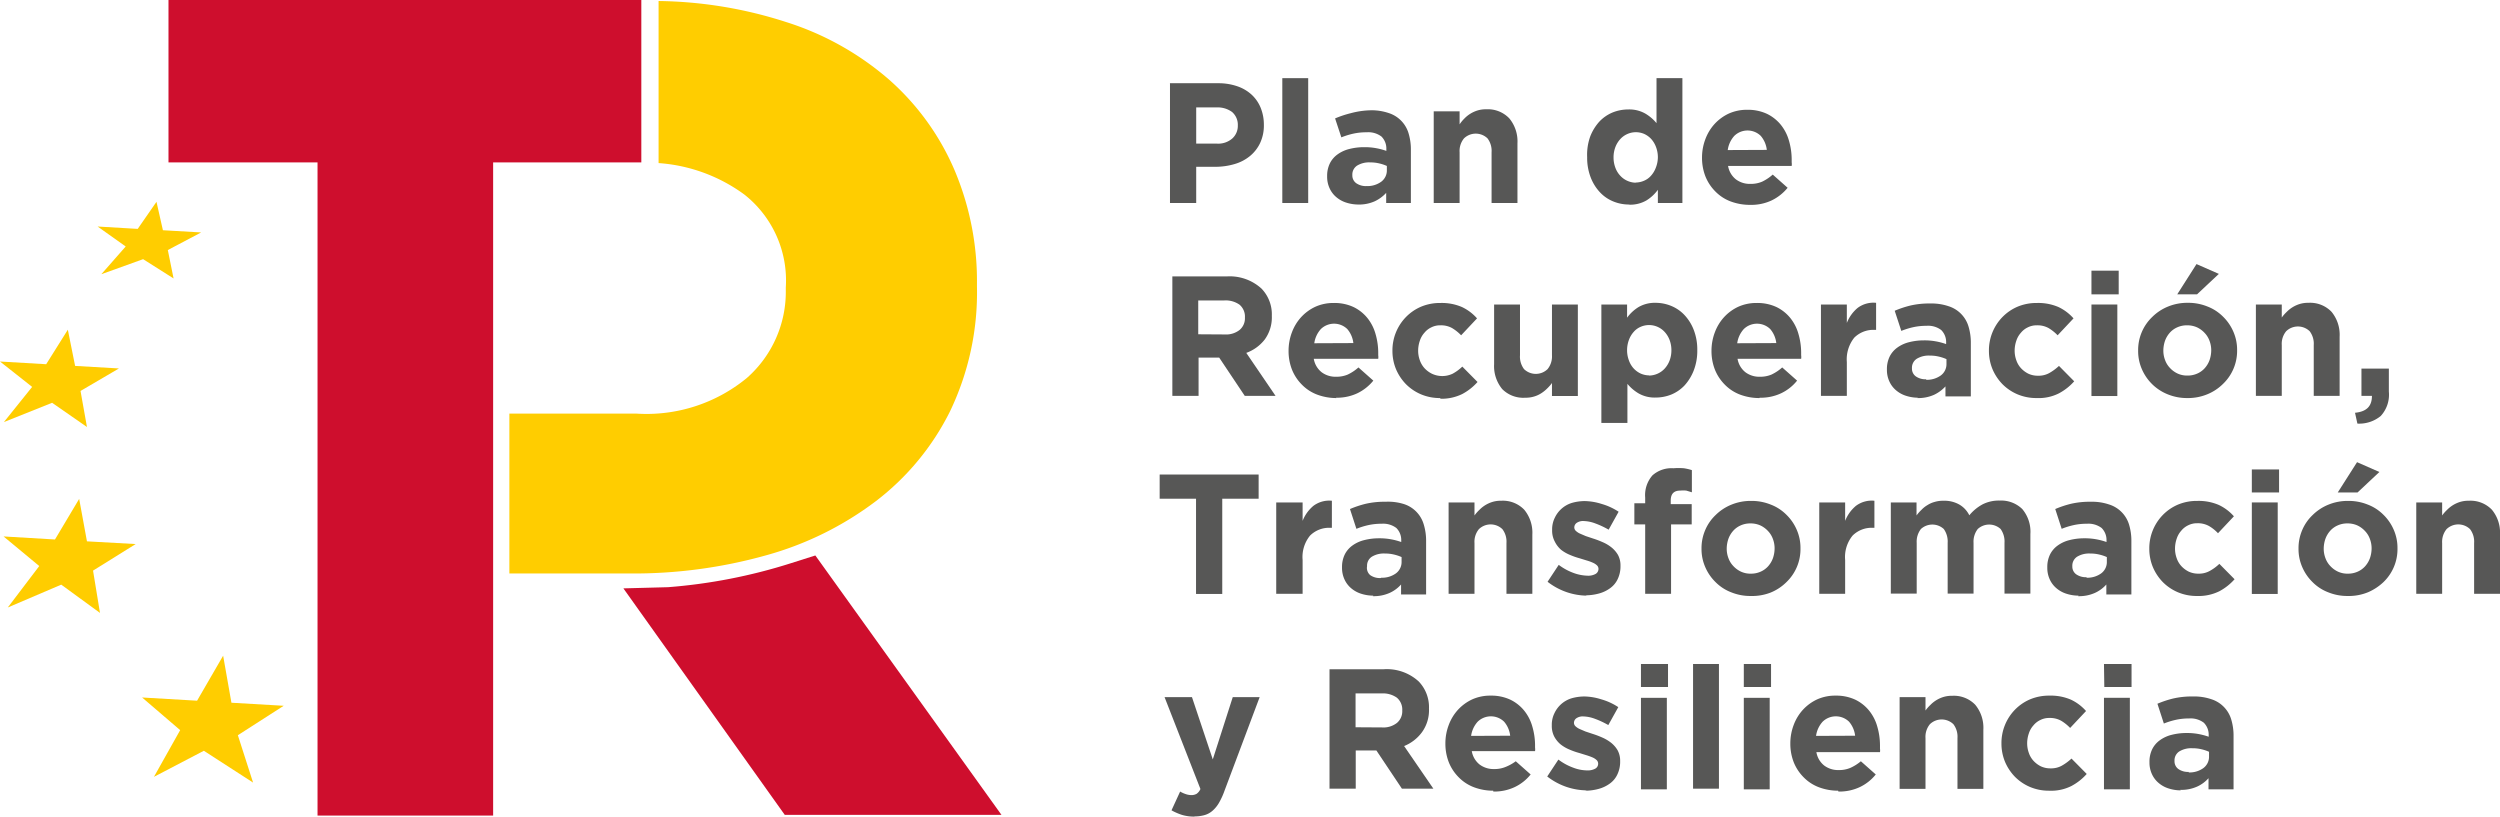 <?xml version="1.0" encoding="UTF-8"?>
<svg xmlns="http://www.w3.org/2000/svg" viewBox="0 0 147.78 48.27">
  <defs>
    <style>
      .a {
        fill: #ce0e2d;
      }

      .b {
        fill: #ffcd00;
      }

      .c {
        fill: #575756;
      }
    </style>
  </defs>
  <g>
    <g>
      <polygon class="a" points="37.91 0 37.91 9.6 29.15 9.6 29.15 48.21 18.77 48.21 18.77 9.6 9.96 9.6 9.96 0 37.91 0"></polygon>
      <path class="a" d="M48.18,32.84l-1.45.46a32.1,32.1,0,0,1-7.24,1.41l-2.64.07,9.54,13.39H59.2l-11-15.33Z"></path>
      <polygon class="b" points="16.77 41.72 13.68 41.54 13.19 38.76 11.65 41.42 8.4 41.23 10.65 43.16 9.1 45.92 12.05 44.38 14.96 46.26 14.06 43.46 16.77 41.72"></polygon>
      <polygon class="b" points="8.02 32.16 5.14 32 4.68 29.49 3.25 31.89 0.21 31.71 2.32 33.46 0.46 35.91 3.62 34.56 5.91 36.23 5.5 33.73 8.02 32.16"></polygon>
      <polygon class="b" points="7.03 21.78 4.44 21.63 4.01 19.49 2.73 21.53 0 21.37 1.9 22.87 0.23 24.95 3.08 23.81 5.14 25.24 4.76 23.11 7.03 21.78"></polygon>
      <polygon class="b" points="11.89 13.74 9.63 13.61 9.25 11.93 8.14 13.53 5.77 13.39 7.43 14.57 5.99 16.21 8.46 15.32 10.26 16.46 9.92 14.78 11.89 13.74"></polygon>
      <path class="b" d="M56.4,10a15,15,0,0,0-3.83-5.28,17.12,17.12,0,0,0-6.08-3.41A25.47,25.47,0,0,0,38.93.06c0,3.2,0,6.36,0,9.58A9.72,9.72,0,0,1,44,11.5,6.47,6.47,0,0,1,46.45,17v.14a6.78,6.78,0,0,1-2.31,5.21,9.33,9.33,0,0,1-6.51,2.1H30.11c0,3.18,0,6.29,0,9.45h7.16a29,29,0,0,0,8-1.07,19.25,19.25,0,0,0,6.51-3.21,15.17,15.17,0,0,0,4.38-5.31,16.24,16.24,0,0,0,1.59-7.38v-.14A16.83,16.83,0,0,0,56.4,10Z"></path>
    </g>
    <path class="c" d="M69.15,4.92H72a3.41,3.41,0,0,1,1.14.18,2.39,2.39,0,0,1,.85.5,2.17,2.17,0,0,1,.53.77,2.64,2.64,0,0,1,.19,1v0a2.45,2.45,0,0,1-.22,1.08,2.23,2.23,0,0,1-.61.78,2.54,2.54,0,0,1-.91.47,4,4,0,0,1-1.12.16H70.71V12H69.16V4.93Zm2.79,3.57a1.26,1.26,0,0,0,.91-.31,1,1,0,0,0,.32-.76v0a1,1,0,0,0-.34-.8,1.44,1.44,0,0,0-.92-.27h-1.2V8.49Z"></path>
    <path class="c" d="M75.8,4.62h1.53V12H75.8Z"></path>
    <path class="c" d="M80.31,12.09a2.36,2.36,0,0,1-.72-.11,1.68,1.68,0,0,1-.59-.32,1.48,1.48,0,0,1-.4-.52,1.61,1.61,0,0,1-.15-.71v0a1.68,1.68,0,0,1,.16-.77,1.45,1.45,0,0,1,.45-.53,2,2,0,0,1,.69-.32,3.48,3.48,0,0,1,.88-.11,3.73,3.73,0,0,1,.72.06,3.77,3.77,0,0,1,.6.16V8.81a1,1,0,0,0-.29-.74,1.29,1.29,0,0,0-.87-.25A3.53,3.53,0,0,0,80,7.9a4.4,4.4,0,0,0-.71.22L78.92,7a6,6,0,0,1,.93-.31A4.9,4.9,0,0,1,81,6.52a3.11,3.11,0,0,1,1.08.16,1.79,1.79,0,0,1,1.18,1.19,3.31,3.31,0,0,1,.14,1V12H81.94V11.4a2.14,2.14,0,0,1-.68.5,2.28,2.28,0,0,1-1,.19ZM80.78,11a1.39,1.39,0,0,0,.87-.26.83.83,0,0,0,.33-.69V9.81a2.37,2.37,0,0,0-.45-.15A2.2,2.2,0,0,0,81,9.6a1.36,1.36,0,0,0-.78.19.63.63,0,0,0-.28.56v0a.56.56,0,0,0,.23.48,1,1,0,0,0,.61.17Z"></path>
    <path class="c" d="M84.75,6.58h1.53v.77A2.28,2.28,0,0,1,86.57,7a1.82,1.82,0,0,1,.77-.47,1.68,1.68,0,0,1,.52-.07A1.75,1.75,0,0,1,89.22,7a2.13,2.13,0,0,1,.48,1.47V12H88.17V9a1.22,1.22,0,0,0-.24-.82,1,1,0,0,0-1.39,0,1.17,1.17,0,0,0-.26.82v3H84.75V6.57Z"></path>
    <path class="c" d="M96.29,12.09a2.43,2.43,0,0,1-.92-.18,2.23,2.23,0,0,1-.79-.54,2.69,2.69,0,0,1-.55-.88,3.21,3.21,0,0,1-.21-1.2v0A3.21,3.21,0,0,1,94,8.07a2.85,2.85,0,0,1,.54-.88,2.28,2.28,0,0,1,.78-.54,2.48,2.48,0,0,1,.93-.18,1.91,1.91,0,0,1,1,.24,2.5,2.5,0,0,1,.67.57V4.62h1.53V12H98v-.78a2.39,2.39,0,0,1-.68.63,1.92,1.92,0,0,1-1,.25Zm.39-1.3a1.26,1.26,0,0,0,.51-.11,1.12,1.12,0,0,0,.41-.3,1.47,1.47,0,0,0,.28-.47A1.7,1.7,0,0,0,98,9.3v0a1.7,1.7,0,0,0-.11-.61,1.47,1.47,0,0,0-.28-.47,1.31,1.31,0,0,0-.41-.3,1.24,1.24,0,0,0-1,0,1.25,1.25,0,0,0-.42.3,1.49,1.49,0,0,0-.29.47,1.71,1.71,0,0,0-.11.62v0a1.7,1.7,0,0,0,.11.61,1.39,1.39,0,0,0,.29.47,1.25,1.25,0,0,0,.42.3,1.26,1.26,0,0,0,.51.11Z"></path>
    <path class="c" d="M103.44,12.11a3.24,3.24,0,0,1-1.13-.2,2.49,2.49,0,0,1-.9-.58,2.67,2.67,0,0,1-.59-.88,3,3,0,0,1-.21-1.14v0a3.06,3.06,0,0,1,.2-1.09,2.76,2.76,0,0,1,.55-.9,2.67,2.67,0,0,1,.84-.61,2.58,2.58,0,0,1,1.08-.22,2.66,2.66,0,0,1,1.17.24,2.39,2.39,0,0,1,.82.65,2.62,2.62,0,0,1,.48.94,4,4,0,0,1,.16,1.11V9.6a.75.75,0,0,1,0,.21h-3.76a1.28,1.28,0,0,0,.46.79,1.36,1.36,0,0,0,.86.27,1.7,1.7,0,0,0,.69-.13,2.65,2.65,0,0,0,.63-.42l.88.78a2.77,2.77,0,0,1-.93.74,2.84,2.84,0,0,1-1.28.27Zm1-3.25a1.54,1.54,0,0,0-.36-.83,1.12,1.12,0,0,0-1.56,0,1.57,1.57,0,0,0-.39.84Z"></path>
    <path class="c" d="M69.28,16.34h3.23a2.79,2.79,0,0,1,2.06.72,2.19,2.19,0,0,1,.61,1.61v0a2.22,2.22,0,0,1-.42,1.4,2.43,2.43,0,0,1-1.09.79L75.4,23.4H73.58l-1.51-2.26H70.85V23.4H69.3V16.34Zm3.12,3.43a1.29,1.29,0,0,0,.88-.27.9.9,0,0,0,.31-.73v0a.92.92,0,0,0-.32-.76,1.42,1.42,0,0,0-.9-.25H70.83v2Z"></path>
    <path class="c" d="M79,23.53a3.24,3.24,0,0,1-1.13-.2,2.49,2.49,0,0,1-.9-.58,2.67,2.67,0,0,1-.59-.88,3,3,0,0,1-.21-1.14v0a3.06,3.06,0,0,1,.2-1.09,2.76,2.76,0,0,1,.55-.9,2.67,2.67,0,0,1,.84-.61,2.58,2.58,0,0,1,1.08-.22,2.66,2.66,0,0,1,1.17.24,2.39,2.39,0,0,1,.82.65,2.62,2.62,0,0,1,.48.94,4,4,0,0,1,.16,1.11V21a.75.75,0,0,1,0,.21H77.66a1.28,1.28,0,0,0,.46.79,1.36,1.36,0,0,0,.86.27,1.7,1.7,0,0,0,.69-.13,2.65,2.65,0,0,0,.63-.42l.88.78a2.77,2.77,0,0,1-.93.74,2.84,2.84,0,0,1-1.28.27Zm1-3.25a1.54,1.54,0,0,0-.36-.83,1.12,1.12,0,0,0-1.56,0,1.57,1.57,0,0,0-.39.84Z"></path>
    <path class="c" d="M85.15,23.53A2.85,2.85,0,0,1,84,23.31a2.79,2.79,0,0,1-.89-.6,2.88,2.88,0,0,1-.59-.89,2.81,2.81,0,0,1-.21-1.08v0a2.82,2.82,0,0,1,.8-2,2.77,2.77,0,0,1,.89-.61,2.88,2.88,0,0,1,1.15-.22,3,3,0,0,1,1.27.24,2.75,2.75,0,0,1,.89.67l-.94,1a2.54,2.54,0,0,0-.54-.43,1.35,1.35,0,0,0-.69-.16,1.15,1.15,0,0,0-.53.12,1.17,1.17,0,0,0-.41.32,1.29,1.29,0,0,0-.27.47,1.8,1.8,0,0,0-.1.57v0a1.66,1.66,0,0,0,.1.59,1.37,1.37,0,0,0,.28.47,1.51,1.51,0,0,0,.43.32,1.43,1.43,0,0,0,1.23,0,2.6,2.6,0,0,0,.57-.42l.9.91a3.25,3.25,0,0,1-.9.71,2.77,2.77,0,0,1-1.31.28Z"></path>
    <path class="c" d="M90.16,23.51A1.75,1.75,0,0,1,88.8,23a2.13,2.13,0,0,1-.48-1.47V18h1.53v3a1.22,1.22,0,0,0,.24.82,1,1,0,0,0,1.39,0,1.19,1.19,0,0,0,.26-.82V18h1.53v5.41H91.74v-.77a2.28,2.28,0,0,1-.29.33,2,2,0,0,1-.35.28,1.59,1.59,0,0,1-.42.19,1.68,1.68,0,0,1-.52.07Z"></path>
    <path class="c" d="M94.65,18h1.53v.78a2.39,2.39,0,0,1,.68-.63,1.92,1.92,0,0,1,1-.25,2.43,2.43,0,0,1,.92.18,2.23,2.23,0,0,1,.79.54,2.69,2.69,0,0,1,.55.88,3.21,3.21,0,0,1,.21,1.2v0a3.21,3.21,0,0,1-.21,1.2,2.85,2.85,0,0,1-.54.88,2.28,2.28,0,0,1-.78.54,2.48,2.48,0,0,1-.93.18,1.91,1.91,0,0,1-1-.24,2.5,2.5,0,0,1-.67-.57V25H94.66V18Zm2.82,4.2a1.26,1.26,0,0,0,.51-.11,1.25,1.25,0,0,0,.42-.3,1.49,1.49,0,0,0,.29-.47,1.71,1.71,0,0,0,.11-.62v0a1.7,1.7,0,0,0-.11-.61,1.49,1.49,0,0,0-.29-.47,1.25,1.25,0,0,0-.42-.3,1.24,1.24,0,0,0-1,0,1.12,1.12,0,0,0-.41.3,1.47,1.47,0,0,0-.28.47,1.74,1.74,0,0,0-.11.61v0a1.7,1.7,0,0,0,.11.61,1.37,1.37,0,0,0,.28.47,1.31,1.31,0,0,0,.41.3,1.26,1.26,0,0,0,.51.11Z"></path>
    <path class="c" d="M104,23.53a3.24,3.24,0,0,1-1.13-.2,2.49,2.49,0,0,1-.9-.58,2.67,2.67,0,0,1-.59-.88,3,3,0,0,1-.21-1.14v0a3.06,3.06,0,0,1,.2-1.09,2.76,2.76,0,0,1,.55-.9,2.67,2.67,0,0,1,.84-.61,2.58,2.58,0,0,1,1.08-.22,2.66,2.66,0,0,1,1.17.24,2.39,2.39,0,0,1,.82.65,2.62,2.62,0,0,1,.48.94,4,4,0,0,1,.16,1.11V21a.75.75,0,0,1,0,.21h-3.76a1.28,1.28,0,0,0,.46.79,1.36,1.36,0,0,0,.86.27,1.7,1.7,0,0,0,.69-.13,2.65,2.65,0,0,0,.63-.42l.88.78a2.68,2.68,0,0,1-.93.74,2.84,2.84,0,0,1-1.28.27Zm1-3.25a1.54,1.54,0,0,0-.36-.83,1.12,1.12,0,0,0-1.56,0,1.57,1.57,0,0,0-.39.84Z"></path>
    <path class="c" d="M107.64,18h1.53v1.09a2.2,2.2,0,0,1,.64-.89,1.56,1.56,0,0,1,1.09-.3v1.6h-.08a1.6,1.6,0,0,0-1.21.46,2.05,2.05,0,0,0-.44,1.44v2h-1.53V18Z"></path>
    <path class="c" d="M113.4,23.51a2.36,2.36,0,0,1-.72-.11,1.68,1.68,0,0,1-.59-.32,1.48,1.48,0,0,1-.4-.52,1.61,1.61,0,0,1-.15-.71v0a1.68,1.68,0,0,1,.16-.77,1.45,1.45,0,0,1,.45-.53,2,2,0,0,1,.69-.32,3.48,3.48,0,0,1,.88-.11,3.73,3.73,0,0,1,.72.06,3.77,3.77,0,0,1,.6.16v-.09a1,1,0,0,0-.29-.74,1.27,1.27,0,0,0-.87-.25,3.53,3.53,0,0,0-.78.08,4.4,4.4,0,0,0-.71.22L112,18.37a6,6,0,0,1,.93-.31,4.9,4.9,0,0,1,1.17-.12,3.11,3.11,0,0,1,1.08.16,1.79,1.79,0,0,1,1.18,1.19,3.31,3.31,0,0,1,.14,1v3.14H115v-.59a2.14,2.14,0,0,1-.68.5,2.28,2.28,0,0,1-1,.19Zm.46-1.06a1.39,1.39,0,0,0,.87-.26.83.83,0,0,0,.33-.69v-.27a2.37,2.37,0,0,0-.45-.15,2.2,2.2,0,0,0-.53-.06,1.36,1.36,0,0,0-.78.19.63.63,0,0,0-.28.56v0a.56.56,0,0,0,.23.48,1,1,0,0,0,.61.17Z"></path>
    <path class="c" d="M120.39,23.53a2.85,2.85,0,0,1-1.13-.22,2.79,2.79,0,0,1-.89-.6,2.88,2.88,0,0,1-.59-.89,2.81,2.81,0,0,1-.21-1.08v0a2.82,2.82,0,0,1,.8-2,2.77,2.77,0,0,1,.89-.61,2.88,2.88,0,0,1,1.15-.22,3,3,0,0,1,1.27.24,2.75,2.75,0,0,1,.89.67l-.94,1a2.54,2.54,0,0,0-.54-.43,1.35,1.35,0,0,0-.69-.16,1.15,1.15,0,0,0-.53.12,1.17,1.17,0,0,0-.41.32,1.29,1.29,0,0,0-.27.47,1.8,1.8,0,0,0-.1.57v0a1.66,1.66,0,0,0,.1.59,1.31,1.31,0,0,0,.28.47,1.51,1.51,0,0,0,.43.32,1.32,1.32,0,0,0,.57.12,1.3,1.3,0,0,0,.67-.16,3,3,0,0,0,.57-.42l.9.91a3.25,3.25,0,0,1-.9.71,2.65,2.65,0,0,1-1.31.28Z"></path>
    <path class="c" d="M123.63,16h1.61V17.4h-1.61Zm0,2h1.53v5.41h-1.53Z"></path>
    <path class="c" d="M129.3,23.53a3,3,0,0,1-1.16-.22,2.79,2.79,0,0,1-1.53-1.49,2.66,2.66,0,0,1-.22-1.09v0a2.7,2.7,0,0,1,.84-2,2.84,2.84,0,0,1,.93-.61,3,3,0,0,1,1.17-.22,3,3,0,0,1,1.16.22,2.62,2.62,0,0,1,.92.6,2.77,2.77,0,0,1,.61.89,2.66,2.66,0,0,1,.22,1.09v0a2.7,2.7,0,0,1-.84,2,2.84,2.84,0,0,1-.93.61A3,3,0,0,1,129.3,23.53Zm0-1.33a1.38,1.38,0,0,0,.59-.12,1.28,1.28,0,0,0,.44-.32,1.47,1.47,0,0,0,.28-.47,1.8,1.8,0,0,0,.1-.57v0a1.56,1.56,0,0,0-.1-.57,1.33,1.33,0,0,0-.29-.47,1.45,1.45,0,0,0-.45-.33,1.4,1.4,0,0,0-.58-.12,1.38,1.38,0,0,0-.59.12,1.28,1.28,0,0,0-.44.32,1.47,1.47,0,0,0-.28.47,1.8,1.8,0,0,0-.1.57v0a1.56,1.56,0,0,0,.1.57,1.33,1.33,0,0,0,.29.47,1.45,1.45,0,0,0,.45.33A1.34,1.34,0,0,0,129.32,22.2Zm.54-6.59,1.32.58-1.29,1.21h-1.17l1.14-1.79Z"></path>
    <path class="c" d="M133.35,18h1.53v.77a2.28,2.28,0,0,1,.29-.33,1.82,1.82,0,0,1,.77-.47,1.68,1.68,0,0,1,.52-.07,1.75,1.75,0,0,1,1.36.53,2.13,2.13,0,0,1,.48,1.47v3.5h-1.53v-3a1.22,1.22,0,0,0-.24-.82,1,1,0,0,0-1.39,0,1.17,1.17,0,0,0-.26.82v3h-1.53V18Z"></path>
    <path class="c" d="M139.21,24.4c.71-.07,1-.41,1-1h-.62V21.79h1.62v1.36a1.86,1.86,0,0,1-.48,1.44,2,2,0,0,1-1.38.45Z"></path>
    <path class="c" d="M70.7,29.48H68.55V28.05H74.4v1.43H72.25v5.63H70.7V29.48Z"></path>
    <path class="c" d="M75.44,29.7H77v1.09a2.2,2.2,0,0,1,.64-.89,1.56,1.56,0,0,1,1.09-.3v1.6h-.08a1.6,1.6,0,0,0-1.21.46A2,2,0,0,0,77,33.1v2H75.44V29.69Z"></path>
    <path class="c" d="M81.19,35.21a2.36,2.36,0,0,1-.72-.11,1.68,1.68,0,0,1-.59-.32,1.48,1.48,0,0,1-.4-.52,1.61,1.61,0,0,1-.15-.71v0a1.68,1.68,0,0,1,.16-.77,1.45,1.45,0,0,1,.45-.53,2,2,0,0,1,.69-.32,3.48,3.48,0,0,1,.88-.11,3.73,3.73,0,0,1,.72.06,3.77,3.77,0,0,1,.6.16v-.09a1,1,0,0,0-.29-.74,1.29,1.29,0,0,0-.87-.25,3.53,3.53,0,0,0-.78.08,4.4,4.4,0,0,0-.71.22l-.38-1.17a6,6,0,0,1,.93-.31,4.9,4.9,0,0,1,1.17-.12A3.11,3.11,0,0,1,83,29.8,1.79,1.79,0,0,1,84.16,31a3.31,3.31,0,0,1,.14,1v3.14H82.82v-.59a2,2,0,0,1-.68.5,2.28,2.28,0,0,1-1,.19Zm.46-1.06a1.39,1.39,0,0,0,.87-.26.83.83,0,0,0,.33-.69v-.27a2.37,2.37,0,0,0-.45-.15,2.2,2.2,0,0,0-.53-.06,1.36,1.36,0,0,0-.78.19.63.63,0,0,0-.28.56v0A.56.56,0,0,0,81,34a1,1,0,0,0,.61.17Z"></path>
    <path class="c" d="M85.63,29.7h1.53v.77a2.28,2.28,0,0,1,.29-.33,1.82,1.82,0,0,1,.77-.47,1.68,1.68,0,0,1,.52-.07,1.75,1.75,0,0,1,1.36.53,2.13,2.13,0,0,1,.48,1.47v3.5H89.05v-3a1.22,1.22,0,0,0-.24-.82,1,1,0,0,0-1.39,0,1.17,1.17,0,0,0-.26.82v3H85.63V29.69Z"></path>
    <path class="c" d="M93.81,35.21a3.85,3.85,0,0,1-1.18-.2,3.91,3.91,0,0,1-1.15-.62l.66-1a3.34,3.34,0,0,0,.88.48,2.58,2.58,0,0,0,.82.16.89.89,0,0,0,.49-.11.35.35,0,0,0,.16-.29v0a.29.29,0,0,0-.09-.21.83.83,0,0,0-.25-.16,2.49,2.49,0,0,0-.36-.13L93.37,33a4.3,4.3,0,0,1-.57-.2,2.21,2.21,0,0,1-.52-.3A1.56,1.56,0,0,1,91.9,32a1.36,1.36,0,0,1-.15-.67v0a1.54,1.54,0,0,1,.16-.73,1.65,1.65,0,0,1,1-.87,2.76,2.76,0,0,1,.77-.11,3.48,3.48,0,0,1,1,.17,3.61,3.61,0,0,1,1,.46l-.59,1.06a5.07,5.07,0,0,0-.79-.37,2.11,2.11,0,0,0-.68-.14.66.66,0,0,0-.42.11.33.33,0,0,0-.14.27v0a.28.28,0,0,0,.09.2.91.91,0,0,0,.24.16l.35.15.42.14a5.24,5.24,0,0,1,.58.22,2.24,2.24,0,0,1,.52.31,1.61,1.61,0,0,1,.38.44,1.29,1.29,0,0,1,.15.64v0a1.73,1.73,0,0,1-.16.78,1.37,1.37,0,0,1-.44.54,2,2,0,0,1-.66.32,3,3,0,0,1-.81.11Z"></path>
    <path class="c" d="M97.25,31h-.64V29.75h.64v-.34a1.77,1.77,0,0,1,.43-1.31,1.69,1.69,0,0,1,1.24-.42,3.72,3.72,0,0,1,.62,0,3,3,0,0,1,.47.11V29.1l-.33-.1a2,2,0,0,0-.36,0c-.37,0-.56.19-.56.59v.21H100V31H98.78v4.1H97.25V31Z"></path>
    <path class="c" d="M103.49,35.23a3,3,0,0,1-1.16-.22,2.62,2.62,0,0,1-.92-.6,2.77,2.77,0,0,1-.61-.89,2.66,2.66,0,0,1-.22-1.09v0a2.7,2.7,0,0,1,.22-1.1,2.64,2.64,0,0,1,.62-.89,2.84,2.84,0,0,1,.93-.61,3,3,0,0,1,1.17-.22,3,3,0,0,1,1.16.22,2.62,2.62,0,0,1,.92.6,2.77,2.77,0,0,1,.61.89,2.67,2.67,0,0,1,.22,1.1v0a2.7,2.7,0,0,1-.84,2,2.84,2.84,0,0,1-.93.61A3,3,0,0,1,103.49,35.23Zm0-1.32a1.38,1.38,0,0,0,.59-.12,1.28,1.28,0,0,0,.44-.32,1.47,1.47,0,0,0,.28-.47,1.8,1.8,0,0,0,.1-.57v0a1.56,1.56,0,0,0-.1-.57,1.33,1.33,0,0,0-.29-.47,1.45,1.45,0,0,0-.45-.33,1.4,1.4,0,0,0-.58-.12,1.38,1.38,0,0,0-.59.12,1.28,1.28,0,0,0-.44.32,1.47,1.47,0,0,0-.28.47,1.8,1.8,0,0,0-.1.57v0a1.56,1.56,0,0,0,.1.57,1.33,1.33,0,0,0,.29.47,1.45,1.45,0,0,0,.45.33A1.34,1.34,0,0,0,103.51,33.91Z"></path>
    <path class="c" d="M107.54,29.7h1.53v1.09a2.2,2.2,0,0,1,.64-.89,1.56,1.56,0,0,1,1.09-.3v1.6h-.08a1.6,1.6,0,0,0-1.21.46,2,2,0,0,0-.44,1.44v2h-1.53V29.69Z"></path>
    <path class="c" d="M111.76,29.7h1.53v.77a2.28,2.28,0,0,1,.29-.33,1.6,1.6,0,0,1,.35-.28,1.52,1.52,0,0,1,.43-.19,1.74,1.74,0,0,1,.53-.07,1.79,1.79,0,0,1,.92.22,1.49,1.49,0,0,1,.6.64,2.66,2.66,0,0,1,.79-.65,2.12,2.12,0,0,1,1-.22,1.79,1.79,0,0,1,1.34.5,2.08,2.08,0,0,1,.48,1.48v3.52h-1.53v-3a1.27,1.27,0,0,0-.23-.82,1,1,0,0,0-1.35,0,1.22,1.22,0,0,0-.25.82v3h-1.53v-3a1.27,1.27,0,0,0-.23-.82,1,1,0,0,0-1.35,0,1.22,1.22,0,0,0-.25.82v3h-1.53V29.7Z"></path>
    <path class="c" d="M122.88,35.21a2.36,2.36,0,0,1-.72-.11,1.68,1.68,0,0,1-.59-.32,1.48,1.48,0,0,1-.4-.52,1.61,1.61,0,0,1-.15-.71v0a1.68,1.68,0,0,1,.16-.77,1.45,1.45,0,0,1,.45-.53,2,2,0,0,1,.69-.32,3.48,3.48,0,0,1,.88-.11,3.73,3.73,0,0,1,.72.06,3.77,3.77,0,0,1,.6.16v-.09a1,1,0,0,0-.29-.74,1.29,1.29,0,0,0-.87-.25,3.53,3.53,0,0,0-.78.08,4.4,4.4,0,0,0-.71.22l-.38-1.17a6,6,0,0,1,.93-.31,4.9,4.9,0,0,1,1.17-.12,3.11,3.11,0,0,1,1.08.16A1.79,1.79,0,0,1,125.85,31a3.31,3.31,0,0,1,.14,1v3.14h-1.48v-.59a2,2,0,0,1-.68.5,2.28,2.28,0,0,1-1,.19Zm.46-1.06a1.39,1.39,0,0,0,.87-.26.83.83,0,0,0,.33-.69v-.27a2.37,2.37,0,0,0-.45-.15,2.2,2.2,0,0,0-.53-.06,1.36,1.36,0,0,0-.78.19.63.63,0,0,0-.28.56v0a.56.56,0,0,0,.23.48,1,1,0,0,0,.61.17Z"></path>
    <path class="c" d="M129.87,35.23a2.85,2.85,0,0,1-1.13-.22,2.79,2.79,0,0,1-.89-.6,2.88,2.88,0,0,1-.59-.89,2.81,2.81,0,0,1-.21-1.08v0a2.82,2.82,0,0,1,.8-2,2.77,2.77,0,0,1,.89-.61,2.88,2.88,0,0,1,1.15-.22,3,3,0,0,1,1.27.24,2.75,2.75,0,0,1,.89.67l-.94,1a2.32,2.32,0,0,0-.54-.43,1.35,1.35,0,0,0-.69-.16,1.15,1.15,0,0,0-.53.12,1.17,1.17,0,0,0-.41.32,1.29,1.29,0,0,0-.27.47,1.8,1.8,0,0,0-.1.57v0a1.66,1.66,0,0,0,.1.59,1.31,1.31,0,0,0,.28.47,1.51,1.51,0,0,0,.43.32,1.32,1.32,0,0,0,.57.12,1.3,1.3,0,0,0,.67-.16,2.6,2.6,0,0,0,.57-.42l.9.91a3.25,3.25,0,0,1-.9.71,2.77,2.77,0,0,1-1.31.28Z"></path>
    <path class="c" d="M133.11,27.75h1.61v1.36h-1.61Zm0,1.95h1.53v5.41h-1.53Z"></path>
    <path class="c" d="M138.78,35.23a3,3,0,0,1-1.16-.22,2.62,2.62,0,0,1-.92-.6,2.77,2.77,0,0,1-.61-.89,2.66,2.66,0,0,1-.22-1.09v0a2.7,2.7,0,0,1,.22-1.1,2.64,2.64,0,0,1,.62-.89,2.84,2.84,0,0,1,.93-.61,3,3,0,0,1,1.17-.22,3,3,0,0,1,1.16.22,2.62,2.62,0,0,1,.92.6,2.77,2.77,0,0,1,.61.89,2.67,2.67,0,0,1,.22,1.1v0a2.7,2.7,0,0,1-.84,2A3.13,3.13,0,0,1,140,35,3,3,0,0,1,138.78,35.23Zm0-1.32a1.38,1.38,0,0,0,.59-.12,1.28,1.28,0,0,0,.44-.32,1.47,1.47,0,0,0,.28-.47,1.8,1.8,0,0,0,.1-.57v0a1.56,1.56,0,0,0-.1-.57,1.33,1.33,0,0,0-.29-.47,1.45,1.45,0,0,0-.45-.33,1.4,1.4,0,0,0-.58-.12,1.38,1.38,0,0,0-.59.12,1.28,1.28,0,0,0-.44.32,1.47,1.47,0,0,0-.28.47,1.8,1.8,0,0,0-.1.57v0a1.56,1.56,0,0,0,.1.57,1.33,1.33,0,0,0,.29.47,1.45,1.45,0,0,0,.45.33A1.34,1.34,0,0,0,138.8,33.91Zm.55-6.59,1.32.58-1.29,1.21h-1.17l1.14-1.79Z"></path>
    <path class="c" d="M142.83,29.7h1.53v.77a2.28,2.28,0,0,1,.29-.33,1.82,1.82,0,0,1,.77-.47,1.68,1.68,0,0,1,.52-.07,1.75,1.75,0,0,1,1.36.53,2.12,2.12,0,0,1,.48,1.47v3.5h-1.53v-3a1.22,1.22,0,0,0-.24-.82,1,1,0,0,0-1.39,0,1.19,1.19,0,0,0-.26.82v3h-1.53V29.69Z"></path>
    <path class="c" d="M70.62,48.27a2.48,2.48,0,0,1-.75-.1,3.42,3.42,0,0,1-.62-.27l.51-1.11a1.66,1.66,0,0,0,.33.15,1.05,1.05,0,0,0,.33.06.61.61,0,0,0,.32-.08.67.67,0,0,0,.22-.28l-2.12-5.43h1.62l1.23,3.68,1.18-3.68h1.59l-2.08,5.54a4.23,4.23,0,0,1-.32.7,1.82,1.82,0,0,1-.38.47,1.21,1.21,0,0,1-.47.26,2.2,2.2,0,0,1-.61.08Z"></path>
    <path class="c" d="M78.57,39.56H81.8a2.79,2.79,0,0,1,2.06.72,2.19,2.19,0,0,1,.61,1.61v0a2.22,2.22,0,0,1-.42,1.4A2.43,2.43,0,0,1,83,44.1l1.73,2.52H82.87l-1.51-2.26H80.14v2.26H78.59V39.56ZM81.7,43a1.29,1.29,0,0,0,.88-.27.9.9,0,0,0,.31-.73v0a.92.92,0,0,0-.32-.76,1.42,1.42,0,0,0-.9-.25H80.13v2Z"></path>
    <path class="c" d="M88.27,46.74a3.24,3.24,0,0,1-1.13-.2,2.49,2.49,0,0,1-.9-.58,2.67,2.67,0,0,1-.59-.88,3,3,0,0,1-.21-1.14v0a3.06,3.06,0,0,1,.2-1.09,2.76,2.76,0,0,1,.55-.9,2.67,2.67,0,0,1,.84-.61,2.58,2.58,0,0,1,1.08-.22,2.66,2.66,0,0,1,1.17.24,2.39,2.39,0,0,1,.82.65,2.62,2.62,0,0,1,.48.94A4,4,0,0,1,90.74,44v.19a.75.75,0,0,1,0,.21H87a1.28,1.28,0,0,0,.46.79,1.36,1.36,0,0,0,.86.27,1.7,1.7,0,0,0,.69-.13A2.65,2.65,0,0,0,89.6,45l.88.78a2.68,2.68,0,0,1-.93.74,2.84,2.84,0,0,1-1.28.27Zm1-3.25a1.54,1.54,0,0,0-.36-.83,1.12,1.12,0,0,0-1.56,0,1.57,1.57,0,0,0-.39.84Z"></path>
    <path class="c" d="M93.79,46.72a3.85,3.85,0,0,1-1.18-.2,3.91,3.91,0,0,1-1.15-.62l.66-1a3.34,3.34,0,0,0,.88.48,2.33,2.33,0,0,0,.82.16.91.91,0,0,0,.49-.11.33.33,0,0,0,.16-.29v0a.29.29,0,0,0-.09-.21.83.83,0,0,0-.25-.16,3.58,3.58,0,0,0-.36-.13l-.42-.13a4.3,4.3,0,0,1-.57-.2,2.21,2.21,0,0,1-.52-.3,1.56,1.56,0,0,1-.38-.46,1.36,1.36,0,0,1-.15-.67v0a1.54,1.54,0,0,1,.16-.73,1.65,1.65,0,0,1,1-.87,2.76,2.76,0,0,1,.77-.11,3.48,3.48,0,0,1,1,.17,3.61,3.61,0,0,1,1,.46l-.59,1.06a5.07,5.07,0,0,0-.79-.37,2.11,2.11,0,0,0-.68-.14.66.66,0,0,0-.42.11.33.33,0,0,0-.14.27v0a.28.28,0,0,0,.09.2.91.91,0,0,0,.24.16l.35.15.42.14a5.24,5.24,0,0,1,.58.22,2.38,2.38,0,0,1,.52.31,1.61,1.61,0,0,1,.38.44,1.29,1.29,0,0,1,.15.64v0a1.73,1.73,0,0,1-.16.78,1.37,1.37,0,0,1-.44.54,2,2,0,0,1-.66.32,3,3,0,0,1-.81.11Z"></path>
    <path class="c" d="M97,39.25H98.6v1.36H97Zm0,2h1.53v5.41H97Z"></path>
    <path class="c" d="M100.08,39.25h1.53v7.37h-1.53Z"></path>
    <path class="c" d="M103.08,39.25h1.61v1.36h-1.61Zm0,2h1.53v5.41h-1.53Z"></path>
    <path class="c" d="M108.66,46.74a3.24,3.24,0,0,1-1.13-.2,2.49,2.49,0,0,1-.9-.58,2.67,2.67,0,0,1-.59-.88,3,3,0,0,1-.21-1.14v0a3.06,3.06,0,0,1,.2-1.09,2.76,2.76,0,0,1,.55-.9,2.67,2.67,0,0,1,.84-.61,2.58,2.58,0,0,1,1.08-.22,2.66,2.66,0,0,1,1.17.24,2.39,2.39,0,0,1,.82.65,2.62,2.62,0,0,1,.48.94,4,4,0,0,1,.16,1.11v.19a.75.75,0,0,1,0,.21h-3.76a1.28,1.28,0,0,0,.46.79,1.36,1.36,0,0,0,.86.27,1.7,1.7,0,0,0,.69-.13A2.65,2.65,0,0,0,110,45l.88.78a2.68,2.68,0,0,1-.93.74,2.84,2.84,0,0,1-1.28.27Zm1-3.25a1.54,1.54,0,0,0-.36-.83,1.12,1.12,0,0,0-1.56,0,1.57,1.57,0,0,0-.39.84Z"></path>
    <path class="c" d="M112.29,41.21h1.53V42a2.28,2.28,0,0,1,.29-.33,1.82,1.82,0,0,1,.77-.47,1.68,1.68,0,0,1,.52-.07,1.75,1.75,0,0,1,1.36.53,2.13,2.13,0,0,1,.48,1.47v3.5h-1.53v-3a1.22,1.22,0,0,0-.24-.82,1,1,0,0,0-1.39,0,1.17,1.17,0,0,0-.26.82v3h-1.53V41.2Z"></path>
    <path class="c" d="M121.13,46.74a2.85,2.85,0,0,1-1.13-.22,2.79,2.79,0,0,1-.89-.6,2.88,2.88,0,0,1-.59-.89,2.81,2.81,0,0,1-.21-1.08v0a2.82,2.82,0,0,1,.8-2,2.77,2.77,0,0,1,.89-.61,2.88,2.88,0,0,1,1.15-.22,3,3,0,0,1,1.27.24,2.75,2.75,0,0,1,.89.67l-.94,1a2.54,2.54,0,0,0-.54-.43,1.35,1.35,0,0,0-.69-.16,1.15,1.15,0,0,0-.53.12,1.17,1.17,0,0,0-.41.32,1.29,1.29,0,0,0-.27.47,1.8,1.8,0,0,0-.1.57v0a1.66,1.66,0,0,0,.1.59,1.31,1.31,0,0,0,.28.47,1.51,1.51,0,0,0,.43.32,1.32,1.32,0,0,0,.57.12,1.3,1.3,0,0,0,.67-.16,3,3,0,0,0,.57-.42l.9.91a3.25,3.25,0,0,1-.9.71,2.65,2.65,0,0,1-1.31.28Z"></path>
    <path class="c" d="M124.37,39.25H126v1.36h-1.61Zm0,2h1.53v5.41h-1.53Z"></path>
    <path class="c" d="M128.92,46.72a2.36,2.36,0,0,1-.72-.11,1.68,1.68,0,0,1-.59-.32,1.48,1.48,0,0,1-.4-.52,1.61,1.61,0,0,1-.15-.71v0a1.68,1.68,0,0,1,.16-.77,1.45,1.45,0,0,1,.45-.53,2,2,0,0,1,.69-.32,3.48,3.48,0,0,1,.88-.11,3.73,3.73,0,0,1,.72.06,4.08,4.08,0,0,1,.6.16v-.09a1,1,0,0,0-.29-.74,1.29,1.29,0,0,0-.87-.25,3.53,3.53,0,0,0-.78.08,4.4,4.4,0,0,0-.71.22l-.38-1.17a6,6,0,0,1,.93-.31,4.9,4.9,0,0,1,1.17-.12,3.11,3.11,0,0,1,1.08.16,1.79,1.79,0,0,1,1.18,1.19,3.31,3.31,0,0,1,.14,1v3.14h-1.48V46a2,2,0,0,1-.68.5,2.28,2.28,0,0,1-1,.19Zm.46-1.06a1.39,1.39,0,0,0,.87-.26.83.83,0,0,0,.33-.69v-.27a2.37,2.37,0,0,0-.45-.15,2.2,2.2,0,0,0-.53-.06,1.36,1.36,0,0,0-.78.19.63.63,0,0,0-.28.56v0a.56.56,0,0,0,.23.48,1,1,0,0,0,.61.17Z"></path>
  </g>
</svg>
